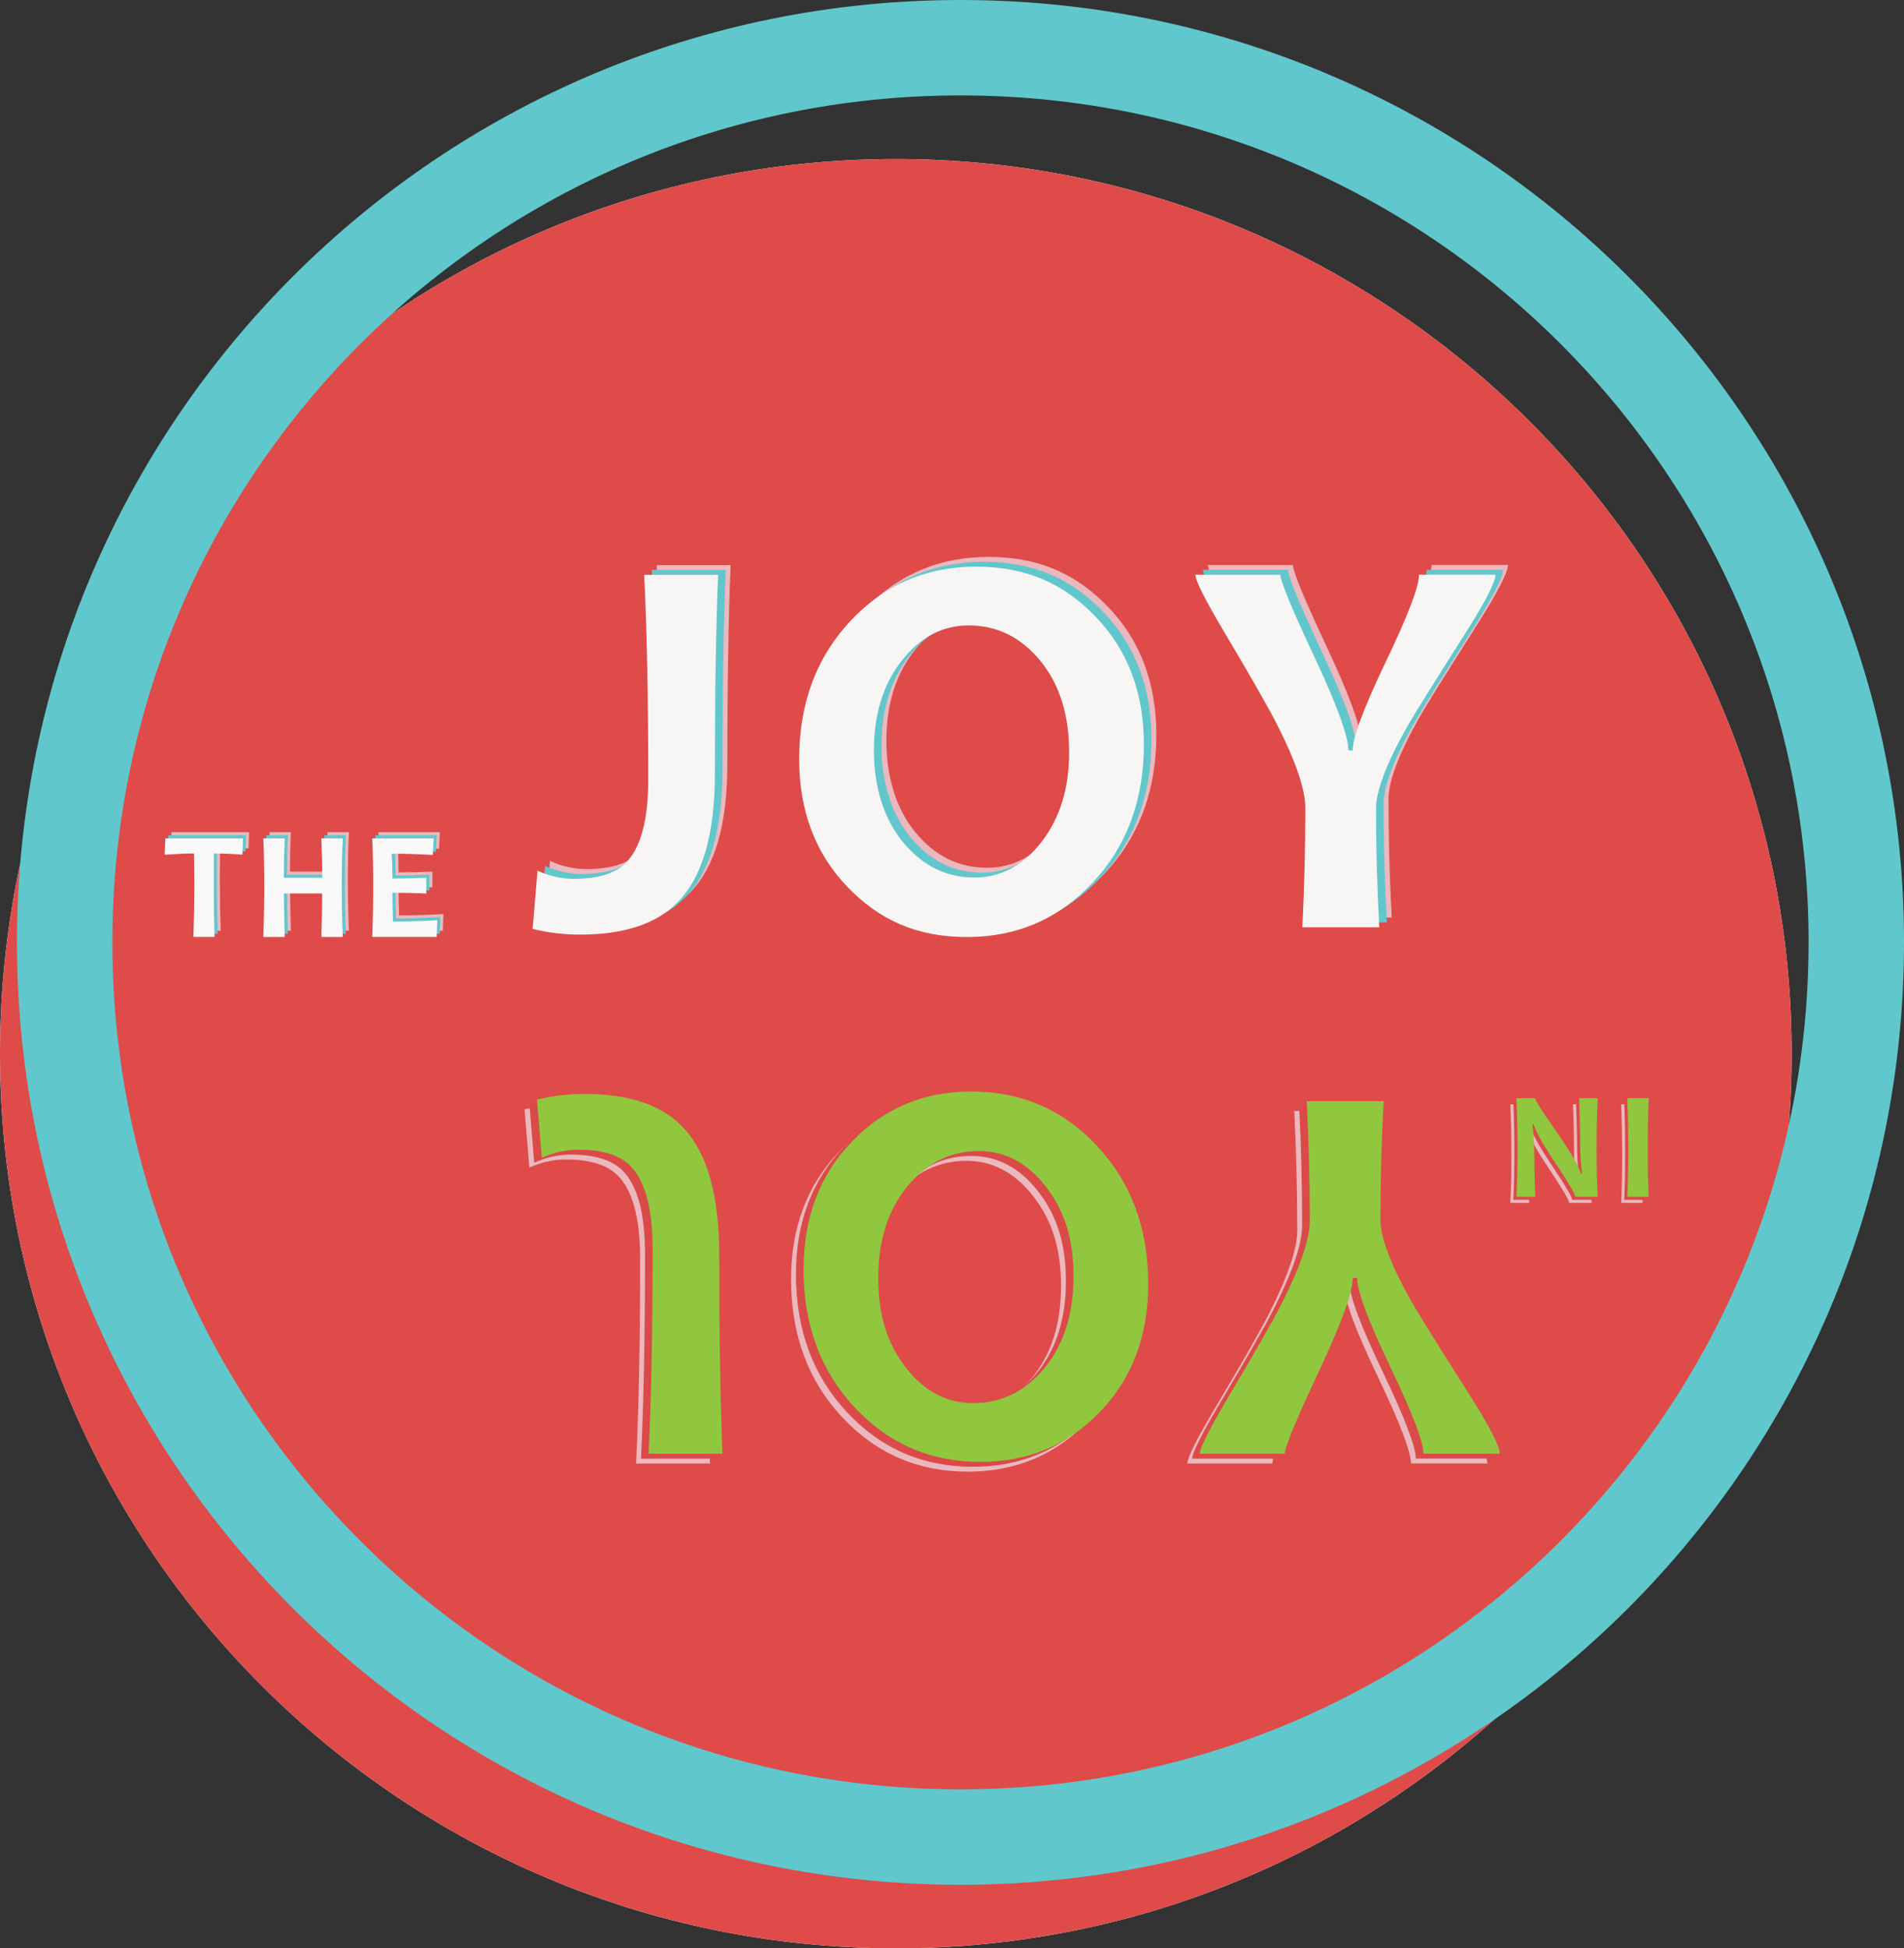 <svg xmlns="http://www.w3.org/2000/svg" id="Layer_1" data-name="Layer 1" viewBox="0 0 798.03 816.69"><rect x="0" y="0" width="798.03" height="816.69" fill="#333333" stroke="none"/><defs><style>      .cls-1 {        fill: #90c73e;      }      .cls-2 {        fill: #fff;      }      .cls-3 {        fill: #da4a49;      }      .cls-4 {        fill: #eab8be;      }      .cls-5 {        fill: #f7f6f5;      }      .cls-6 {        fill: #f9f9fa;      }      .cls-7 {        fill: #de4b49;      }      .cls-8 {        fill: #61c7cd;      }      .cls-9 {        fill: none;        stroke: #60c7cc;        stroke-miterlimit: 10;        stroke-width: 40px;      }    </style></defs><g><path class="cls-2" d="M750.94,441.68c0,207.12-168.1,375.01-375.47,375.01S0,648.8,0,441.68,168.1,66.66,375.47,66.66s375.47,167.9,375.47,375.02"></path><path class="cls-7" d="M750.94,441.68c0,207.12-168.1,375.01-375.47,375.01S0,648.8,0,441.68,168.1,66.66,375.47,66.66s375.47,167.9,375.47,375.02"></path><path class="cls-9" d="M778.03,395.02c0,207.12-168.1,375.01-375.47,375.01S27.1,602.13,27.1,395.02,195.2,20,402.57,20s375.47,167.9,375.47,375.02"></path></g><g><g><path class="cls-4" d="M104.4,348.84l-.22,6.82c-4.23-.32-8.22-.48-11.97-.48-.04,4-.06,8.45-.06,13.36,0,7.62.12,14.82.35,21.62h-8.89c.27-6.73.41-13.93.41-21.62,0-4.82-.04-9.28-.13-13.36-2.98,0-7.08.17-12.28.51l.25-6.86h32.54Z"></path><path class="cls-4" d="M146.25,390.17h-8.98c.21-7,.32-13.08.32-18.22h-16c0,4.61.11,10.69.32,18.22h-8.98c.27-6.98.41-14.19.41-21.62s-.14-14.08-.41-19.71h8.98c-.25,5.95-.38,11.45-.38,16.51h16.12c0-4.46-.13-9.97-.38-16.51h8.98c-.3,5.38-.44,11.95-.44,19.71s.15,15.31.44,21.62Z"></path><path class="cls-4" d="M185.84,383.18l-.25,6.98h-27.01c.27-6.39.41-13.6.41-21.62s-.14-14.27-.41-19.71h25.77l-.35,6.95c-6.35-.34-12.1-.51-17.27-.51.21,2.94.32,6.41.32,10.41,4.42,0,9.15-.12,14.19-.35v6.63c-4.95-.21-9.68-.32-14.19-.32,0,4.3.08,8.32.25,12.06,5.8,0,11.98-.18,18.54-.54Z"></path></g><g><path class="cls-8" d="M103.12,350.12l-.22,6.82c-4.23-.32-8.22-.48-11.97-.48-.04,4-.06,8.45-.06,13.36,0,7.62.12,14.82.35,21.62h-8.89c.27-6.73.41-13.93.41-21.62,0-4.82-.04-9.28-.13-13.36-2.98,0-7.08.17-12.28.51l.25-6.86h32.54Z"></path><path class="cls-8" d="M144.96,391.45h-8.98c.21-7,.32-13.08.32-18.22h-16c0,4.61.11,10.69.32,18.22h-8.98c.27-6.98.41-14.19.41-21.62s-.14-14.08-.41-19.71h8.98c-.25,5.95-.38,11.45-.38,16.51h16.12c0-4.46-.13-9.97-.38-16.51h8.98c-.3,5.38-.44,11.95-.44,19.71s.15,15.31.44,21.62Z"></path><path class="cls-8" d="M184.56,384.47l-.25,6.98h-27.01c.27-6.39.41-13.6.41-21.62s-.14-14.27-.41-19.71h25.77l-.35,6.95c-6.35-.34-12.1-.51-17.27-.51.21,2.94.32,6.41.32,10.41,4.42,0,9.15-.12,14.19-.35v6.63c-4.95-.21-9.68-.32-14.19-.32,0,4.3.08,8.32.25,12.06,5.8,0,11.98-.18,18.54-.54Z"></path></g><g><path class="cls-6" d="M101.83,351.42l-.22,6.82c-4.23-.32-8.22-.48-11.97-.48-.04,4-.06,8.45-.06,13.36,0,7.62.12,14.82.35,21.62h-8.89c.27-6.73.41-13.93.41-21.62,0-4.82-.04-9.28-.13-13.36-2.98,0-7.08.17-12.28.51l.25-6.86h32.54Z"></path><path class="cls-6" d="M143.68,392.75h-8.98c.21-7,.32-13.08.32-18.22h-16c0,4.61.11,10.69.32,18.22h-8.98c.27-6.98.41-14.19.41-21.62s-.14-14.08-.41-19.71h8.98c-.25,5.95-.38,11.45-.38,16.51h16.12c0-4.46-.13-9.97-.38-16.51h8.98c-.3,5.38-.44,11.95-.44,19.71s.15,15.31.44,21.62Z"></path><path class="cls-6" d="M183.27,385.76l-.25,6.98h-27.01c.27-6.39.41-13.6.41-21.62s-.14-14.27-.41-19.71h25.77l-.35,6.95c-6.35-.34-12.1-.51-17.27-.51.21,2.94.32,6.41.32,10.41,4.42,0,9.15-.12,14.19-.35v6.63c-4.95-.21-9.68-.32-14.19-.32,0,4.3.08,8.32.25,12.06,5.8,0,11.98-.18,18.54-.54Z"></path></g></g><g><g><path class="cls-4" d="M306.22,236.84c-.91,22.55-1.36,50.39-1.36,83.53,0,25.2-5.18,43.09-15.55,53.68-8.78,9.08-22.43,13.62-40.97,13.62-6.66,0-13.28-.79-19.86-2.38l2.04-24.4c5.07,2.27,10.14,3.41,15.21,3.41,9.91,0,17.1-2.16,21.56-6.47,6.43-6.2,9.65-17.93,9.65-35.18,0-34.58-.57-63.17-1.7-85.8h30.98Z"></path><path class="cls-4" d="M484.66,308c0,23.23-7.11,42.48-21.34,57.77-14.23,15.28-31.82,22.92-52.77,22.92s-36.7-7.02-50.16-21.05c-13.47-14.03-20.2-31.87-20.2-53.51,0-23.23,7.11-42.48,21.34-57.77,14.22-15.28,31.81-22.92,52.77-22.92s36.69,7,50.16,21c13.47,14,20.2,31.85,20.2,53.57ZM453.34,311.29c0-15.81-4.05-28.64-12.14-38.47-8.1-9.83-18.08-14.75-29.96-14.75-11.05,0-20.43,4.96-28.15,14.87-7.72,9.91-11.58,22.43-11.58,37.57s4.07,28.54,12.2,38.42c8.13,9.87,18.1,14.81,29.9,14.81,11.05,0,20.43-4.97,28.15-14.92,7.72-9.95,11.58-22.45,11.58-37.51Z"></path><path class="cls-4" d="M632.02,236.84c0,3.1-4.31,11.46-12.94,25.08-13.24,20.81-21.3,33.75-24.17,38.81-8.62,15.36-12.94,26.75-12.94,34.16,0,16.65.45,33.22,1.36,49.71h-32.23c.83-16.57,1.25-33.25,1.25-50.05,0-7.72-3.97-19.41-11.92-35.07-3.71-7.26-11.12-20.24-22.24-38.93-7.94-13.39-11.92-21.3-11.92-23.72h35.64c0,2.72,4.75,14.21,14.24,34.44,9.49,20.24,14.24,33.31,14.24,39.21h1.81c0-5.45,4.63-17.86,13.9-37.23,9.27-19.37,13.9-31.51,13.9-36.43h32Z"></path></g><g><path class="cls-8" d="M304.17,238.89c-.91,22.55-1.36,50.39-1.36,83.53,0,25.2-5.18,43.09-15.55,53.68-8.78,9.08-22.43,13.62-40.97,13.62-6.66,0-13.28-.79-19.86-2.38l2.04-24.4c5.07,2.27,10.14,3.41,15.21,3.41,9.91,0,17.1-2.16,21.56-6.47,6.43-6.2,9.65-17.93,9.65-35.18,0-34.58-.57-63.17-1.7-85.8h30.98Z"></path><path class="cls-8" d="M482.61,310.05c0,23.23-7.11,42.48-21.34,57.77-14.23,15.28-31.82,22.92-52.77,22.92s-36.7-7.02-50.16-21.05c-13.47-14.03-20.2-31.87-20.2-53.51,0-23.23,7.11-42.48,21.34-57.77,14.22-15.28,31.81-22.92,52.77-22.92s36.69,7,50.16,21c13.47,14,20.2,31.85,20.2,53.57ZM451.29,313.34c0-15.81-4.05-28.64-12.14-38.47-8.1-9.83-18.08-14.75-29.96-14.75-11.05,0-20.43,4.96-28.15,14.87-7.72,9.91-11.58,22.43-11.58,37.57s4.07,28.54,12.2,38.42c8.13,9.87,18.1,14.81,29.9,14.81,11.05,0,20.43-4.97,28.15-14.92,7.72-9.95,11.58-22.45,11.58-37.51Z"></path><path class="cls-8" d="M629.97,238.89c0,3.1-4.31,11.46-12.94,25.08-13.24,20.81-21.3,33.75-24.17,38.81-8.62,15.36-12.94,26.75-12.94,34.16,0,16.65.45,33.22,1.36,49.71h-32.23c.83-16.57,1.25-33.25,1.25-50.05,0-7.72-3.97-19.41-11.92-35.07-3.71-7.26-11.12-20.24-22.24-38.93-7.94-13.39-11.92-21.3-11.92-23.72h35.64c0,2.72,4.75,14.21,14.24,34.44,9.49,20.24,14.24,33.31,14.24,39.21h1.81c0-5.45,4.63-17.86,13.9-37.23,9.27-19.37,13.9-31.51,13.9-36.43h32Z"></path></g><g><path class="cls-4" d="M266.6,613.47c1.13-22.62,1.7-51.22,1.7-85.8,0-17.25-3.22-28.98-9.65-35.18-4.47-4.31-11.65-6.47-21.56-6.47-5.07,0-10.14,1.13-15.21,3.41l-2.04-24.4c6.58-1.59,13.2-2.38,19.86-2.38,18.54,0,32.19,4.54,40.97,13.62,10.37,10.59,15.55,28.49,15.55,53.68,0,33.14.45,60.98,1.36,83.53h-30.98Z"></path><path class="cls-4" d="M455.83,595.88c-13.47,14-30.19,21-50.16,21-20.96,0-38.55-7.64-52.77-22.92-14.23-15.28-21.34-34.54-21.34-57.77,0-21.64,6.73-39.48,20.2-53.51,13.47-14.04,30.19-21.05,50.16-21.05,20.96,0,38.55,7.64,52.77,22.92,14.22,15.28,21.34,34.54,21.34,57.77,0,21.71-6.74,39.57-20.2,53.57ZM433.13,501.51c-7.72-9.95-17.1-14.92-28.15-14.92-11.8,0-21.77,4.94-29.9,14.81-8.13,9.87-12.2,22.68-12.2,38.42s3.86,27.65,11.58,37.57c7.72,9.91,17.1,14.87,28.15,14.87,11.88,0,21.87-4.92,29.96-14.75,8.09-9.84,12.14-22.66,12.14-38.47s-3.86-27.56-11.58-37.51Z"></path><path class="cls-4" d="M591.38,613.47c0-4.92-4.64-17.06-13.9-36.43-9.27-19.37-13.9-31.78-13.9-37.23h-1.82c0,5.9-4.75,18.97-14.24,39.21-9.5,20.24-14.24,31.72-14.24,34.44h-35.64c0-2.42,3.97-10.33,11.92-23.72,11.12-18.69,18.54-31.66,22.24-38.93,7.94-15.66,11.92-27.35,11.92-35.07,0-16.8-.42-33.48-1.25-50.05h32.23c-.91,16.49-1.36,33.06-1.36,49.71,0,7.41,4.31,18.8,12.94,34.16,2.88,5.07,10.93,18.01,24.17,38.81,8.62,13.62,12.94,21.98,12.94,25.08h-32Z"></path></g><g><path class="cls-3" d="M268.65,611.42c1.13-22.62,1.7-51.22,1.7-85.8,0-17.25-3.22-28.98-9.65-35.18-4.47-4.31-11.65-6.47-21.56-6.47-5.07,0-10.14,1.13-15.21,3.41l-2.04-24.4c6.58-1.59,13.2-2.38,19.86-2.38,18.54,0,32.19,4.54,40.97,13.62,10.37,10.59,15.55,28.49,15.55,53.68,0,33.14.45,60.98,1.36,83.53h-30.98Z"></path><path class="cls-3" d="M457.88,593.83c-13.47,14-30.19,21-50.16,21-20.96,0-38.55-7.64-52.77-22.92-14.23-15.28-21.34-34.54-21.34-57.77,0-21.64,6.73-39.48,20.2-53.51,13.47-14.04,30.19-21.05,50.16-21.05,20.96,0,38.55,7.64,52.77,22.92,14.22,15.28,21.34,34.54,21.34,57.77,0,21.71-6.74,39.57-20.2,53.57ZM435.18,499.46c-7.72-9.95-17.1-14.92-28.15-14.92-11.8,0-21.77,4.94-29.9,14.81-8.13,9.87-12.2,22.68-12.2,38.42s3.86,27.65,11.58,37.57c7.72,9.91,17.1,14.87,28.15,14.87,11.88,0,21.87-4.92,29.96-14.75,8.09-9.84,12.14-22.66,12.14-38.47s-3.86-27.56-11.58-37.51Z"></path><path class="cls-3" d="M593.43,611.42c0-4.92-4.64-17.06-13.9-36.43-9.27-19.37-13.9-31.78-13.9-37.23h-1.82c0,5.9-4.75,18.97-14.24,39.21-9.5,20.24-14.24,31.72-14.24,34.44h-35.64c0-2.42,3.97-10.33,11.92-23.72,11.12-18.69,18.54-31.66,22.24-38.93,7.94-15.66,11.92-27.35,11.92-35.07,0-16.8-.42-33.48-1.25-50.05h32.23c-.91,16.49-1.36,33.06-1.36,49.71,0,7.41,4.31,18.8,12.94,34.16,2.88,5.07,10.93,18.01,24.17,38.81,8.62,13.62,12.94,21.98,12.94,25.08h-32Z"></path></g><g><path class="cls-5" d="M300.98,240.93c-.91,22.55-1.36,50.39-1.36,83.53,0,25.2-5.18,43.09-15.55,53.68-8.78,9.08-22.43,13.62-40.97,13.62-6.66,0-13.28-.79-19.86-2.38l2.04-24.4c5.07,2.27,10.14,3.41,15.21,3.41,9.91,0,17.1-2.16,21.56-6.47,6.43-6.2,9.65-17.93,9.65-35.18,0-34.58-.57-63.17-1.7-85.8h30.98Z"></path><path class="cls-5" d="M479.43,312.09c0,23.23-7.11,42.48-21.34,57.77-14.23,15.28-31.82,22.92-52.77,22.92s-36.7-7.02-50.16-21.05c-13.47-14.03-20.2-31.87-20.2-53.51,0-23.23,7.11-42.48,21.34-57.77,14.22-15.28,31.81-22.92,52.77-22.92s36.69,7,50.16,21c13.47,14,20.2,31.85,20.2,53.57ZM448.11,315.38c0-15.81-4.05-28.64-12.14-38.47-8.1-9.83-18.08-14.75-29.96-14.75-11.05,0-20.43,4.96-28.15,14.87-7.72,9.91-11.58,22.43-11.58,37.57s4.07,28.54,12.2,38.42c8.13,9.87,18.1,14.81,29.9,14.81,11.05,0,20.43-4.97,28.15-14.92,7.72-9.95,11.58-22.45,11.58-37.51Z"></path><path class="cls-5" d="M626.78,240.93c0,3.1-4.31,11.46-12.94,25.08-13.24,20.81-21.3,33.75-24.17,38.81-8.62,15.36-12.94,26.75-12.94,34.16,0,16.65.46,33.22,1.36,49.71h-32.23c.83-16.57,1.25-33.25,1.25-50.05,0-7.72-3.97-19.41-11.92-35.07-3.71-7.26-11.12-20.24-22.24-38.93-7.94-13.39-11.92-21.3-11.92-23.72h35.64c0,2.72,4.75,14.21,14.24,34.44,9.49,20.24,14.24,33.31,14.24,39.21h1.82c0-5.45,4.63-17.86,13.9-37.23,9.27-19.37,13.9-31.51,13.9-36.43h32Z"></path></g><g><path class="cls-1" d="M271.83,609.37c1.13-22.62,1.7-51.22,1.7-85.8,0-17.25-3.22-28.98-9.65-35.18-4.47-4.31-11.65-6.47-21.56-6.47-5.07,0-10.14,1.13-15.21,3.41l-2.04-24.4c6.58-1.59,13.2-2.38,19.86-2.38,18.54,0,32.19,4.54,40.97,13.62,10.37,10.59,15.55,28.49,15.55,53.68,0,33.14.45,60.98,1.36,83.53h-30.98Z"></path><path class="cls-1" d="M461.06,591.78c-13.47,14-30.19,21-50.16,21-20.96,0-38.55-7.64-52.77-22.92-14.23-15.28-21.34-34.54-21.34-57.77,0-21.64,6.73-39.48,20.2-53.51,13.47-14.04,30.19-21.05,50.16-21.05,20.96,0,38.55,7.64,52.77,22.92,14.22,15.28,21.34,34.54,21.34,57.77,0,21.71-6.74,39.57-20.2,53.57ZM438.36,497.41c-7.72-9.95-17.1-14.92-28.15-14.92-11.8,0-21.77,4.94-29.9,14.81-8.13,9.87-12.2,22.68-12.2,38.42s3.86,27.65,11.58,37.57c7.72,9.91,17.1,14.87,28.15,14.87,11.88,0,21.87-4.92,29.96-14.75,8.09-9.84,12.14-22.66,12.14-38.47s-3.86-27.56-11.58-37.51Z"></path><path class="cls-1" d="M596.61,609.37c0-4.92-4.64-17.06-13.9-36.43-9.27-19.37-13.9-31.78-13.9-37.23h-1.82c0,5.9-4.75,18.97-14.24,39.21-9.5,20.24-14.24,31.72-14.24,34.44h-35.63c0-2.42,3.97-10.33,11.92-23.72,11.12-18.69,18.54-31.66,22.24-38.93,7.95-15.66,11.92-27.35,11.92-35.07,0-16.8-.42-33.48-1.25-50.05h32.23c-.91,16.49-1.36,33.06-1.36,49.71,0,7.41,4.31,18.8,12.94,34.16,2.88,5.07,10.93,18.01,24.17,38.81,8.62,13.62,12.94,21.98,12.94,25.08h-32Z"></path></g></g><g><g><path class="cls-4" d="M679.48,462.9h8.98c-.27,6.56-.41,13.76-.41,21.62s.14,14.29.41,19.71h-8.98c.28-5.33.41-11.9.41-19.71s-.14-15.18-.41-21.62Z"></path><path class="cls-4" d="M633.03,462.9h7.84c0,.87,2.91,5.45,8.73,13.74,6.09,8.74,9.56,14.72,10.41,17.93h.51c-.53-4.63-.79-8.82-.79-12.57,0-5.23-.15-11.6-.44-19.11h7.81c-.32,6.56-.48,13.76-.48,21.62s.16,14.29.48,19.71h-9.43c0-1.12-2.61-5.6-7.84-13.43-5.57-8.32-8.76-13.96-9.59-16.92h-.48c.51,4.72.76,8.95.76,12.7,0,5.73.15,11.62.44,17.65h-7.94c.3-5.25.44-11.82.44-19.71s-.15-15.16-.44-21.62Z"></path></g><g><path class="cls-3" d="M680.75,461.61h8.98c-.27,6.56-.41,13.76-.41,21.62s.14,14.29.41,19.71h-8.98c.28-5.33.41-11.9.41-19.71s-.14-15.18-.41-21.62Z"></path><path class="cls-3" d="M634.3,461.61h7.84c0,.87,2.91,5.45,8.73,13.74,6.09,8.74,9.56,14.72,10.41,17.93h.51c-.53-4.63-.79-8.82-.79-12.57,0-5.23-.15-11.6-.44-19.11h7.81c-.32,6.56-.48,13.76-.48,21.62s.16,14.29.48,19.71h-9.43c0-1.12-2.61-5.6-7.84-13.43-5.57-8.32-8.76-13.96-9.59-16.92h-.48c.51,4.72.76,8.95.76,12.7,0,5.73.15,11.62.44,17.65h-7.94c.3-5.25.44-11.82.44-19.71s-.15-15.16-.44-21.62Z"></path></g><g><path class="cls-1" d="M682.04,460.33h8.98c-.27,6.56-.41,13.76-.41,21.62s.14,14.29.41,19.71h-8.98c.28-5.33.41-11.9.41-19.71s-.14-15.18-.41-21.62Z"></path><path class="cls-1" d="M635.59,460.33h7.84c0,.87,2.91,5.45,8.73,13.74,6.09,8.74,9.56,14.72,10.41,17.93h.51c-.53-4.63-.79-8.82-.79-12.57,0-5.23-.15-11.6-.44-19.11h7.81c-.32,6.56-.48,13.76-.48,21.62s.16,14.29.48,19.71h-9.43c0-1.12-2.61-5.6-7.84-13.43-5.57-8.32-8.76-13.96-9.59-16.92h-.48c.51,4.72.76,8.95.76,12.7,0,5.73.15,11.62.44,17.65h-7.94c.3-5.25.44-11.82.44-19.71s-.15-15.16-.44-21.62Z"></path></g></g></svg>